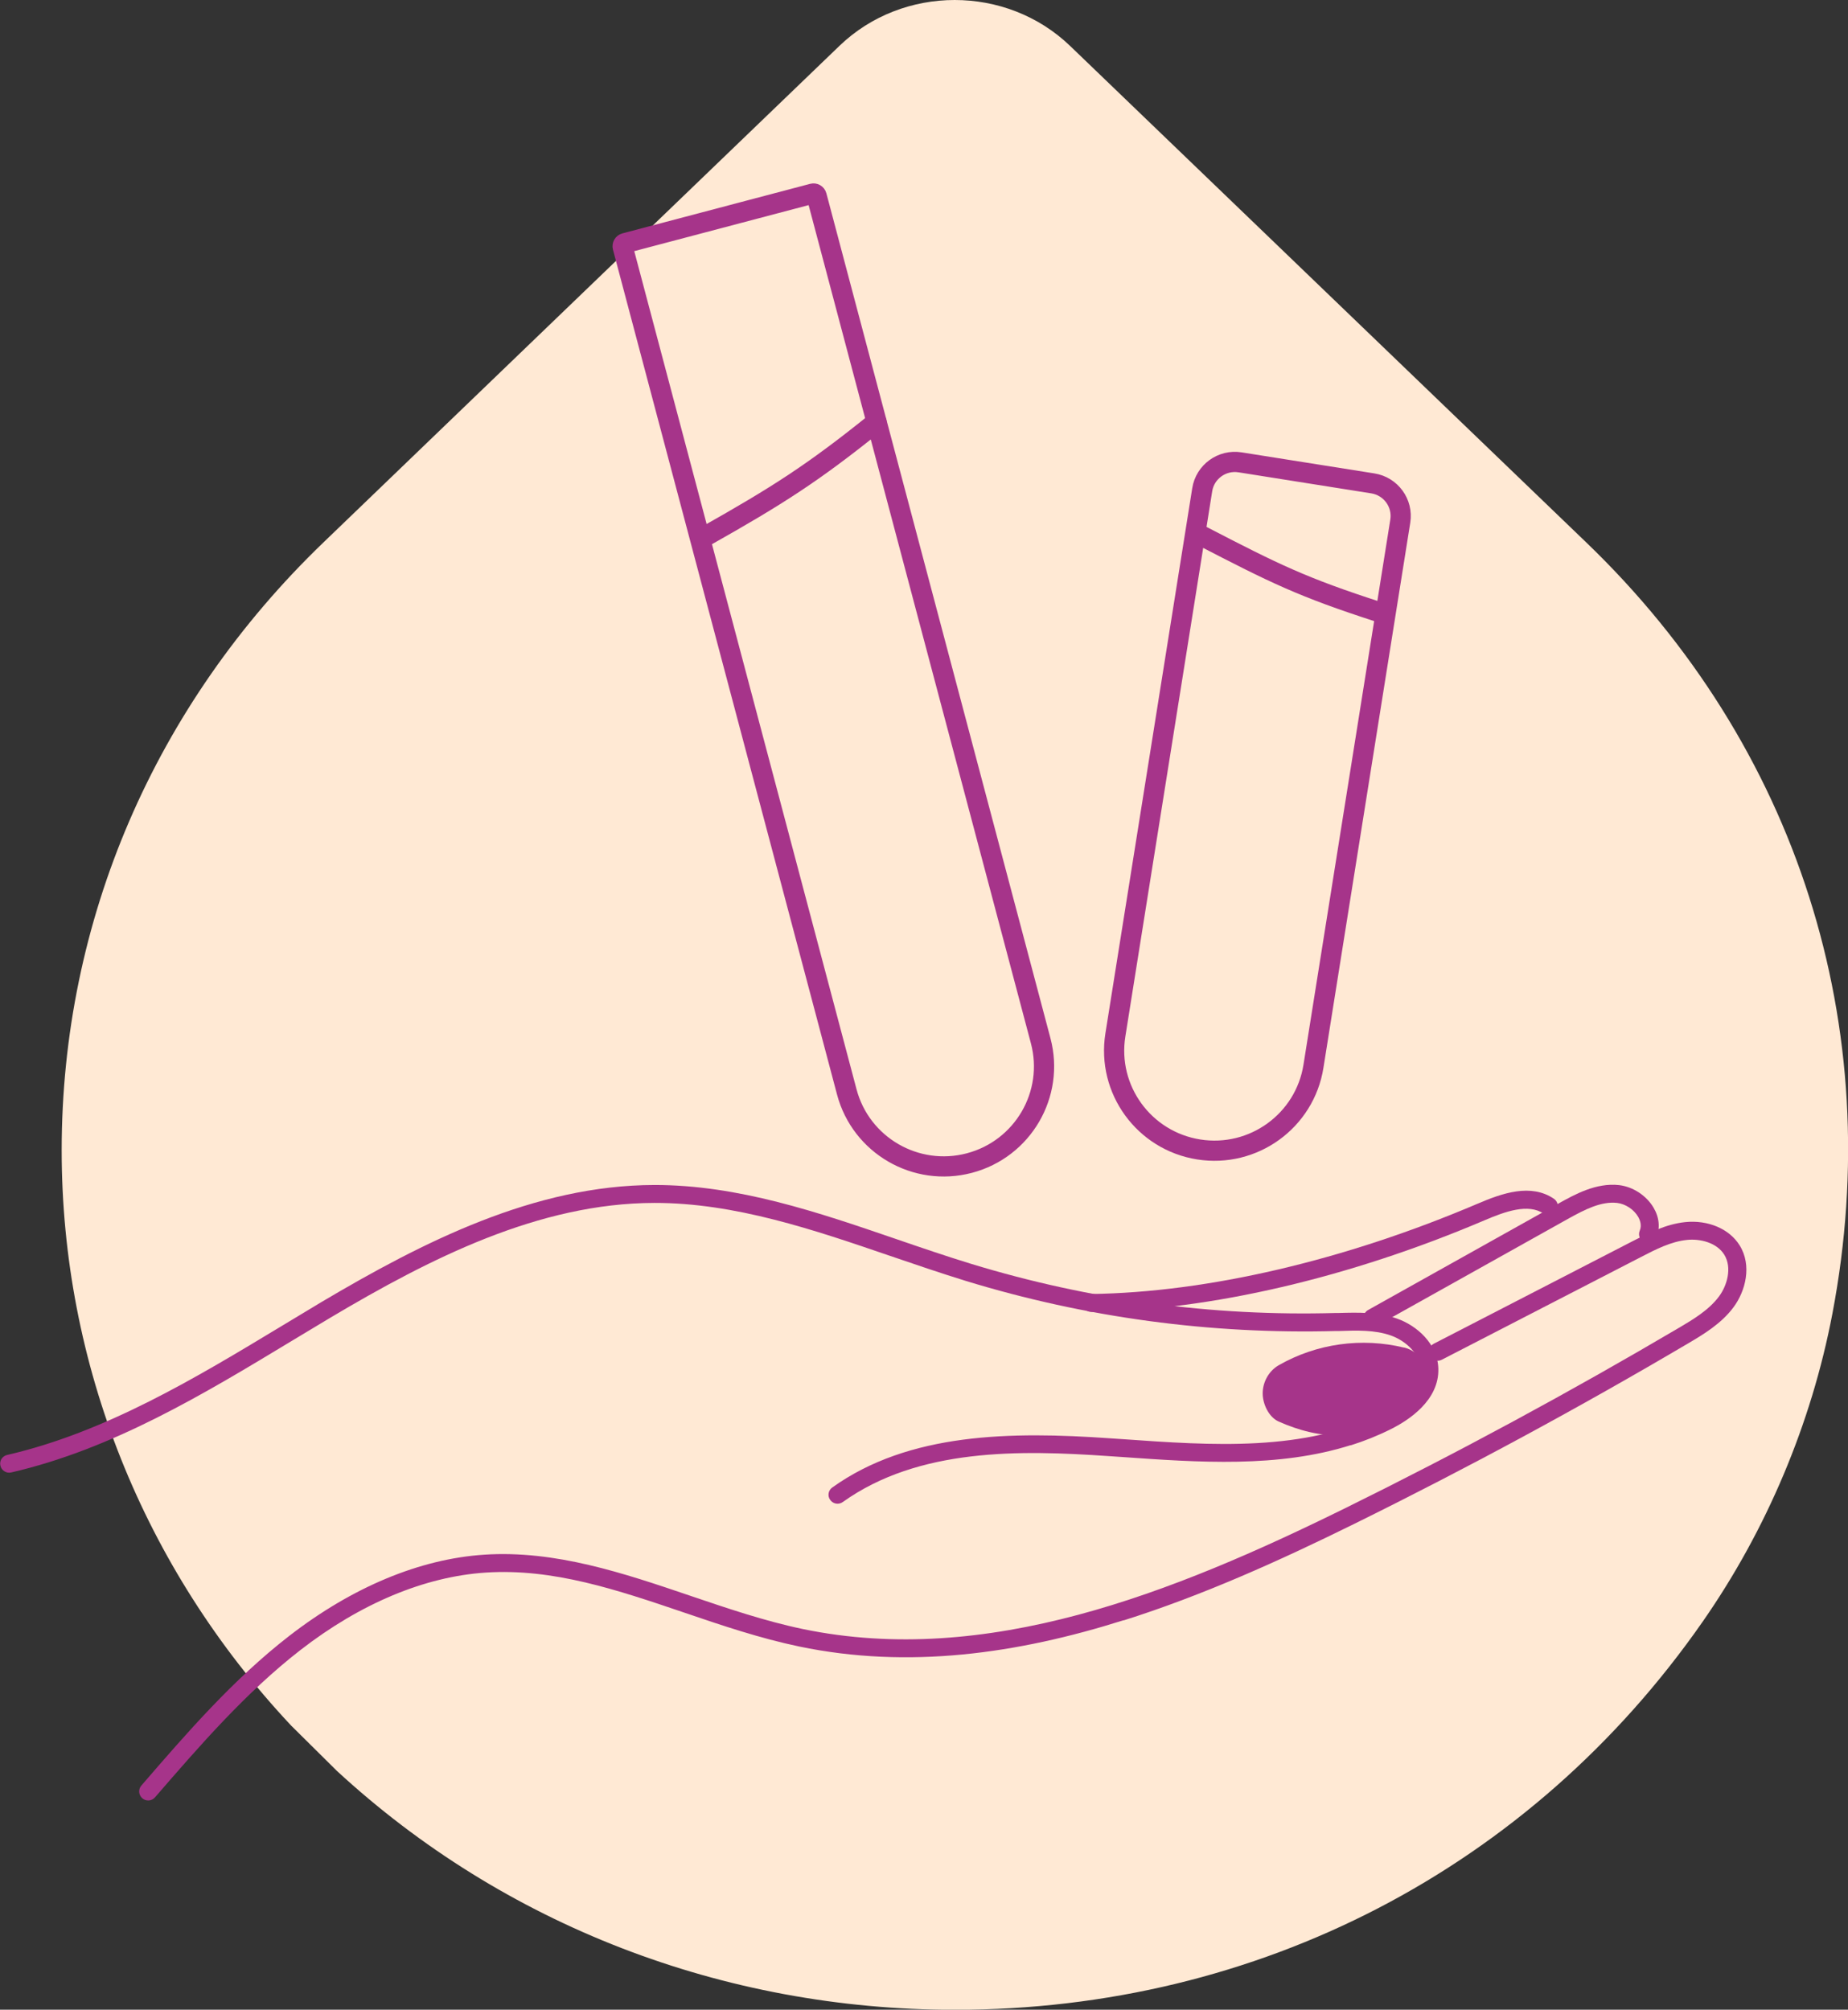 <svg width="183" height="199" viewBox="0 0 183 199" fill="none" xmlns="http://www.w3.org/2000/svg">
<rect x="0" y="0" width="183" height="199" fill="#333333" stroke="none"/>
<g clip-path="url(#clip0_210_290)">
<path d="M6.108 113.895C6.108 91.167 15.308 69.801 32.014 53.726L83.137 4.531C86.281 1.51 90.41 0 94.538 0C98.667 0 102.806 1.51 105.961 4.541L157.095 53.726C177.993 73.825 186.875 101.655 181.454 130.086C179.379 140.964 174.933 151.505 168.602 160.588C151.59 185.006 124.594 199.011 94.559 199.011C71.629 199.011 49.905 190.614 33.369 175.363L28.817 170.854C14.175 155.233 6.108 135.008 6.108 113.906" fill="#FFE9D4"/>
<path d="M111.276 160.45C119.036 158 126.658 154.568 134.069 150.913C145.269 145.39 156.396 139.38 167.152 133.033C168.623 132.167 170.455 131.079 171.672 129.431C172.858 127.826 173.504 125.312 172.276 123.327C171.27 121.69 169.153 120.781 166.877 121.014C164.96 121.214 163.235 122.102 161.71 122.883L141.966 133.064C141.532 133.286 141.352 133.825 141.585 134.258C141.808 134.691 142.347 134.87 142.782 134.638L162.526 124.457C163.976 123.707 165.479 122.936 167.057 122.777C168.359 122.64 170.01 123.042 170.751 124.246C171.535 125.523 171.037 127.277 170.233 128.365C169.227 129.727 167.639 130.667 166.241 131.491C155.528 137.807 144.433 143.805 133.275 149.308C116.093 157.778 97.683 165.087 79.495 161.306C75.747 160.524 71.989 159.246 68.347 158.011C61.783 155.782 54.997 153.48 47.947 153.945C41.563 154.367 34.883 157.155 28.637 161.992C23.089 166.291 18.463 171.635 13.995 176.81C13.678 177.18 13.72 177.74 14.091 178.067C14.461 178.384 15.022 178.352 15.351 177.972C19.765 172.871 24.339 167.59 29.738 163.397C35.698 158.771 42.05 156.12 48.074 155.719C54.775 155.275 61.095 157.419 67.786 159.69C71.47 160.947 75.292 162.235 79.145 163.038C89.933 165.288 100.732 163.767 111.286 160.429" fill="#A6348A"/>
<path d="M133.751 143.119C135.096 142.697 136.419 142.169 137.711 141.524C139.521 140.627 142.527 138.652 142.432 135.515C142.358 133.064 140.315 131.258 138.325 130.561C136.44 129.907 134.471 129.959 132.576 130.012H132.28C120.031 130.361 107.877 128.724 96.158 125.143C93.681 124.383 91.172 123.527 88.748 122.693C81.051 120.053 73.09 117.328 64.801 117.338C52.944 117.36 41.923 122.947 31.77 128.967C30.479 129.738 29.187 130.519 27.896 131.301C19.331 136.476 10.46 141.82 0.709 144.07C0.212 144.186 -0.074 144.661 0.042 145.136C0.148 145.612 0.635 145.918 1.112 145.802C11.148 143.489 20.136 138.071 28.817 132.822C30.108 132.04 31.4 131.269 32.681 130.498C42.611 124.594 53.367 119.134 64.801 119.113C72.783 119.102 80.596 121.774 88.155 124.362C90.6 125.196 93.13 126.062 95.629 126.833C107.528 130.477 119.883 132.135 132.322 131.797H132.618C134.355 131.734 136.154 131.681 137.732 132.241C139.108 132.727 140.601 133.973 140.654 135.568C140.717 137.796 138.06 139.359 136.917 139.929C129.188 143.784 120.031 143.13 111.181 142.506L109.931 142.422C100.128 141.736 90.018 141.852 82.417 147.291C82.014 147.576 81.919 148.136 82.216 148.527C82.501 148.928 83.062 149.023 83.465 148.727C90.96 143.373 100.996 143.573 109.815 144.186L111.064 144.27C118.718 144.809 126.584 145.369 133.762 143.098" fill="#A6348A"/>
<path d="M163.457 123.073C163.69 122.999 163.902 122.82 164.008 122.577C164.41 121.626 164.325 120.57 163.754 119.599C163.044 118.384 161.7 117.507 160.324 117.349C158.047 117.096 155.919 118.289 154.363 119.155L135.477 129.717C135.043 129.96 134.894 130.498 135.138 130.931C135.381 131.364 135.921 131.512 136.355 131.269L155.242 120.708C156.989 119.736 158.556 118.944 160.133 119.113C160.959 119.208 161.795 119.757 162.218 120.486C162.409 120.824 162.6 121.331 162.377 121.859C162.187 122.313 162.398 122.83 162.843 123.031C163.044 123.116 163.267 123.126 163.468 123.063" fill="#A6348A"/>
<path d="M153.643 120.285C153.823 120.232 153.993 120.106 154.109 119.937C154.384 119.525 154.279 118.976 153.876 118.701C151.59 117.159 148.774 118.141 146.307 119.197C133.148 124.805 119.565 127.974 108.057 128.132C107.56 128.132 107.168 128.544 107.179 129.03C107.179 129.516 107.592 129.917 108.079 129.907C119.809 129.748 133.635 126.527 147.006 120.834C149.038 119.968 151.335 119.134 152.871 120.18C153.103 120.338 153.389 120.37 153.643 120.296" fill="#A6348A"/>
<path d="M139.055 133.445C134.852 132.42 130.385 133.033 126.626 135.187C125.652 135.747 125.038 136.846 125.038 137.976C125.038 139.011 125.631 140.32 126.626 140.764C128.627 141.651 130.692 142.19 132.894 142.147C135.096 142.105 137.149 141.556 139.119 140.584C139.807 140.246 140.389 139.38 140.59 138.652C140.802 137.881 140.707 136.846 140.272 136.159C139.277 134.596 137.509 134.205 135.89 134.997C135.688 135.092 135.487 135.187 135.276 135.282C135.53 135.177 135.784 135.061 136.038 134.955C135.149 135.314 134.238 135.568 133.296 135.694C133.582 135.652 133.868 135.62 134.143 135.578C133.137 135.705 132.131 135.705 131.136 135.568C131.422 135.61 131.708 135.642 131.983 135.684C131.041 135.546 130.131 135.293 129.241 134.913C129.495 135.018 129.749 135.124 130.003 135.24C129.951 135.219 129.898 135.198 129.845 135.166V140.743C130.332 140.458 130.84 140.215 131.359 139.993C131.104 140.098 130.85 140.215 130.596 140.32C131.697 139.866 132.83 139.56 134.016 139.391C133.73 139.433 133.444 139.465 133.169 139.507C134.344 139.359 135.53 139.349 136.705 139.496C136.419 139.454 136.133 139.423 135.858 139.38C136.366 139.444 136.864 139.539 137.351 139.665C138.981 140.067 140.897 139.148 141.289 137.405C141.67 135.747 140.791 133.857 139.055 133.434V133.445Z" fill="#A6348A"/>
<path d="M122.785 45.779L135.948 47.866C137.725 48.148 138.949 49.818 138.665 51.601L130.065 105.59C129.204 110.993 124.115 114.678 118.699 113.819C113.283 112.961 109.59 107.884 110.451 102.48L119.051 48.492C119.333 46.718 121.007 45.497 122.795 45.781L122.785 45.779Z" stroke="#A6348A" stroke-width="2" stroke-linecap="round"/>
<path d="M61.882 24.078L80.478 19.17C80.641 19.126 80.82 19.221 80.866 19.395L103.054 103.057C104.457 108.346 101.296 113.769 95.994 115.168C90.693 116.567 85.257 113.414 83.854 108.125L61.666 24.463C61.623 24.299 61.718 24.121 61.892 24.076L61.882 24.078Z" stroke="#A6348A" stroke-width="2" stroke-linecap="round"/>
<path d="M69.914 53.072C76.954 49.1 80.511 46.851 86.799 41.781" stroke="#A6348A" stroke-width="2" stroke-linecap="round"/>
<path d="M119.036 53.072C126.213 56.789 128.924 58.141 136.61 60.623" stroke="#A6348A" stroke-width="2" stroke-linecap="round"/>
</g>
<defs>
<clipPath id="clip0_210_290">
<rect width="183" height="199" fill="white"/>
</clipPath>
</defs>
</svg>
